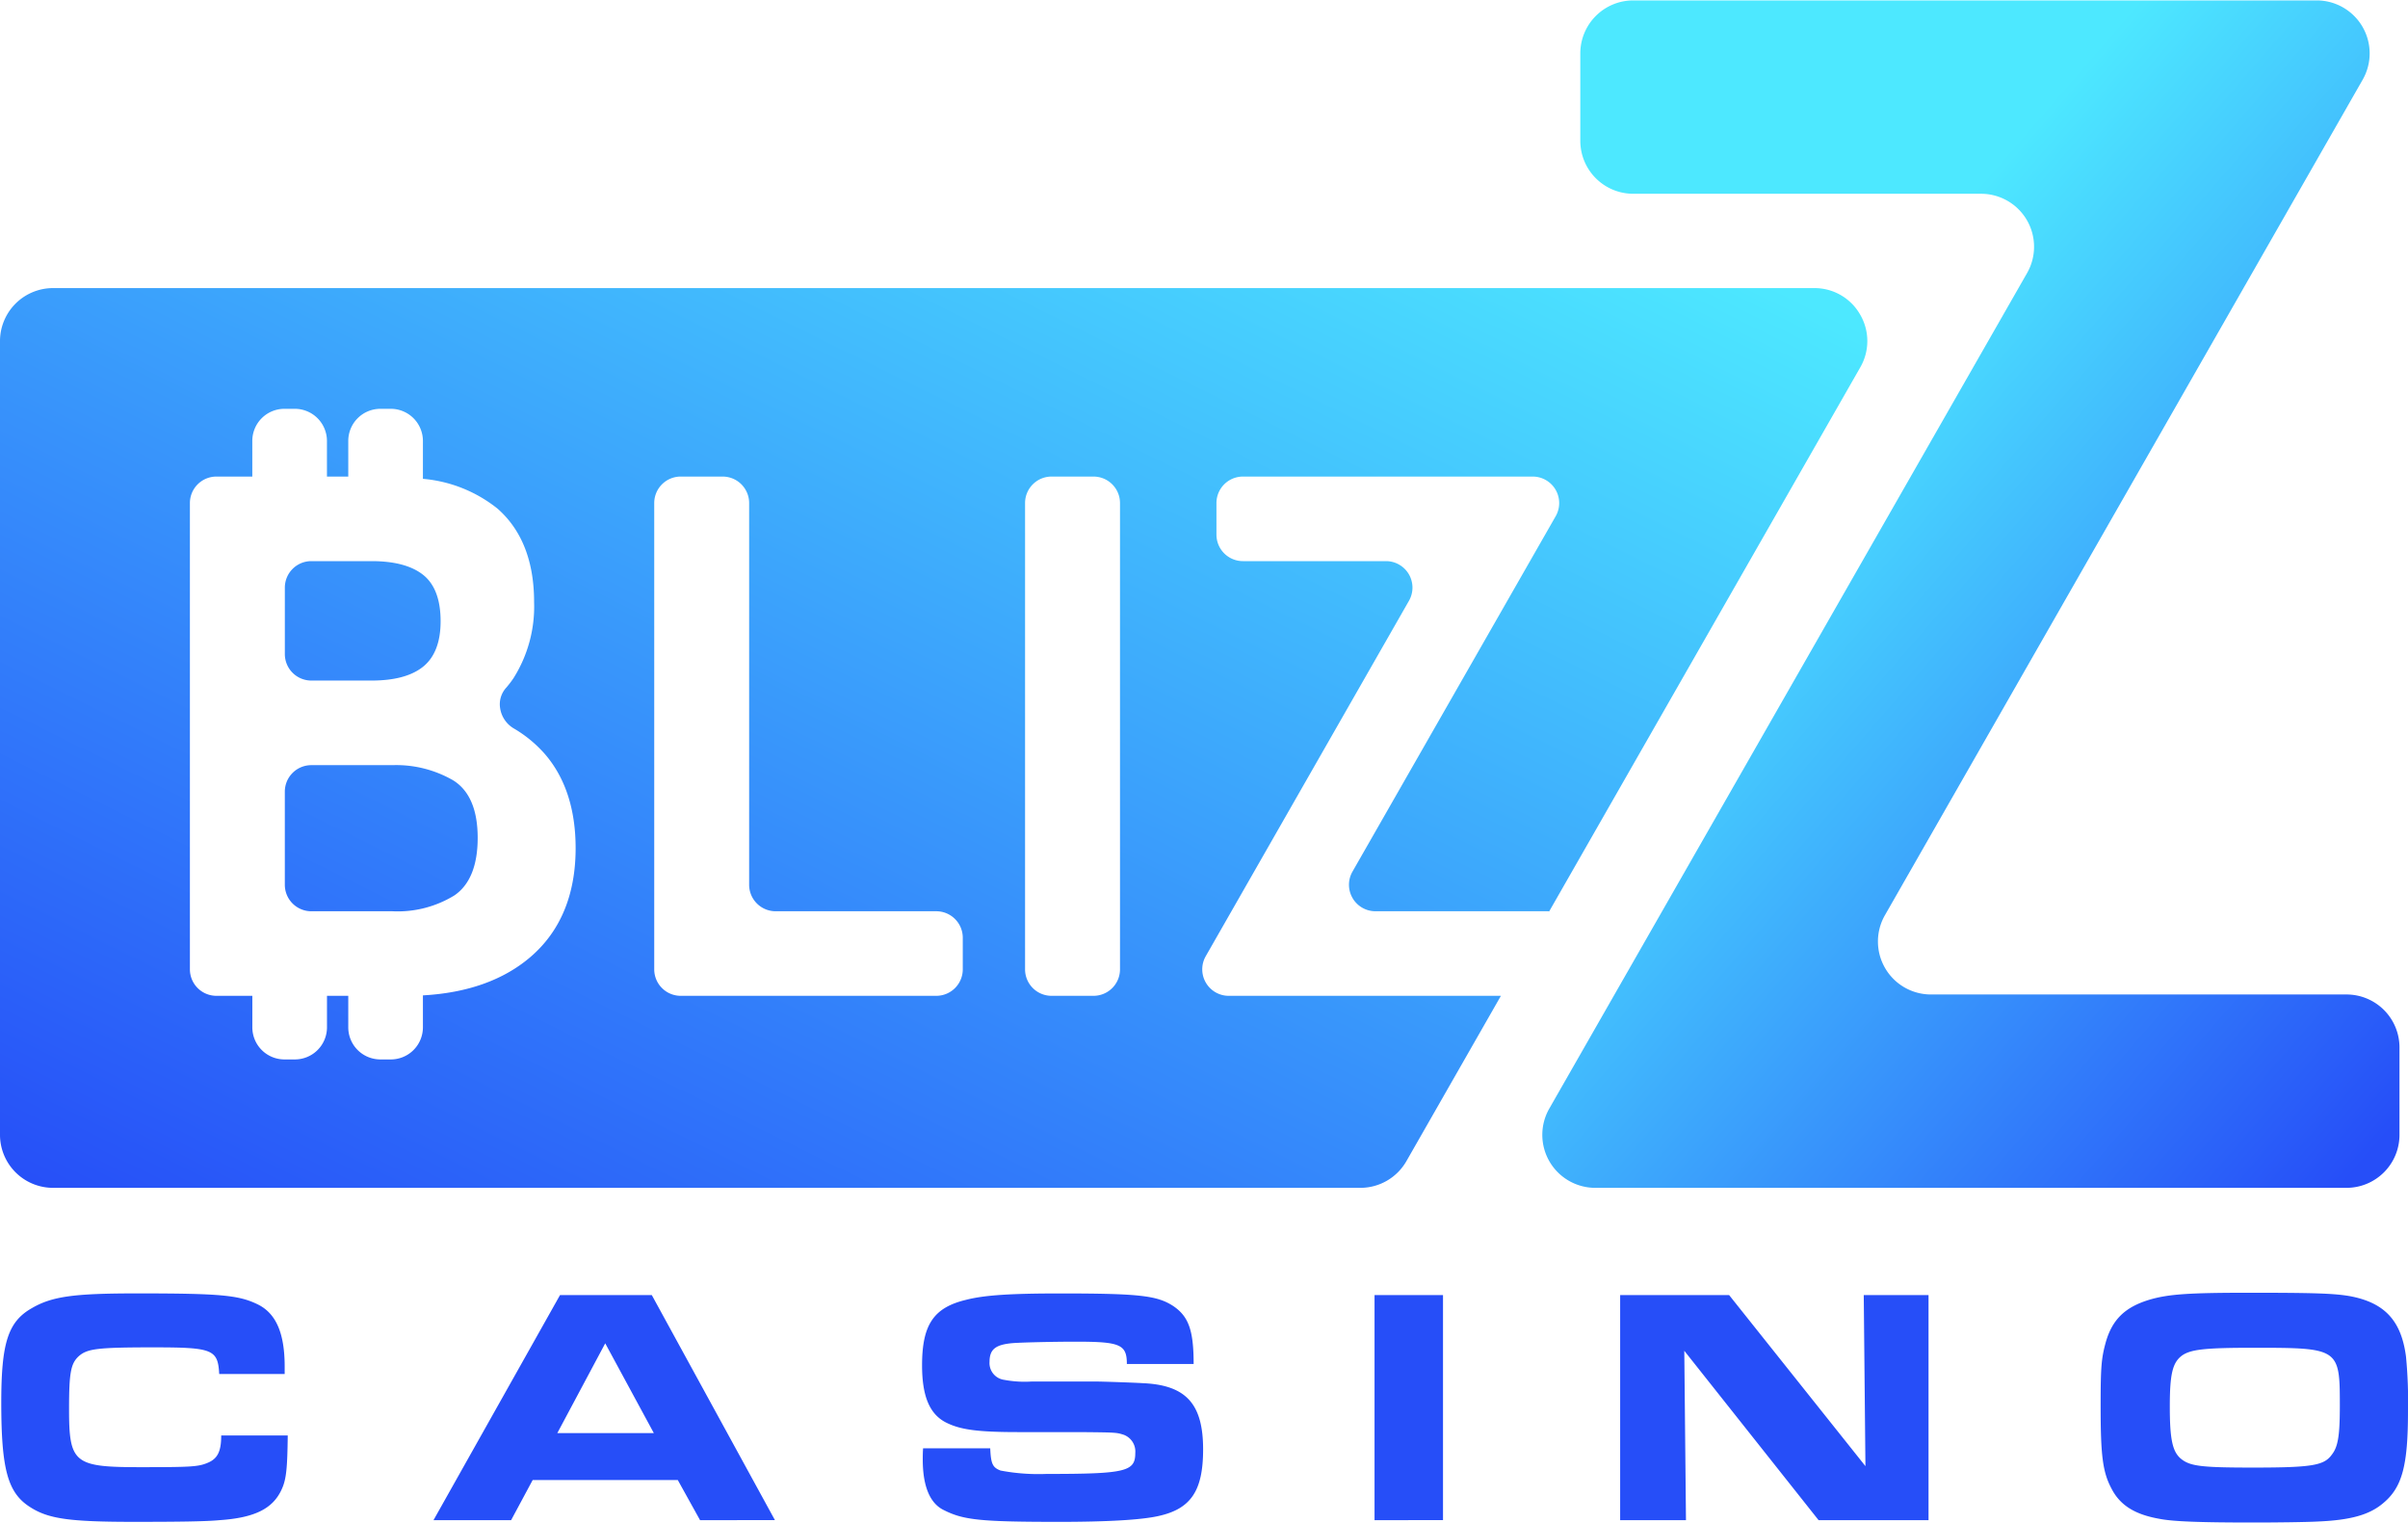 <?xml version="1.0" encoding="utf-8"?>
<svg height="461" id="Logo_Gradient" viewBox="0 0 300 189.608" width="729.0" xmlns="http://www.w3.org/2000/svg" xmlns:xlink="http://www.w3.org/1999/xlink"><desc>BestCryptoCasino.online - Best crypto casino bonuses in one place</desc><title>Blizz Casino on https://bestcryptocasino.online/</title>
<defs>
<linearGradient gradientUnits="objectBoundingBox" id="linear-gradient" x1="0.932" x2="0.346" y1="1" y2="0.291">
<stop offset="0" stop-color="#264ef8"/>
<stop offset="1" stop-color="#4de8ff"/>
</linearGradient>
<linearGradient id="linear-gradient-2" x1="0" x2="0.985" xlink:href="#linear-gradient" y1="1" y2="0.031"/>
</defs>
<path d="M154.7,88.951H69.562a6.6,6.6,0,0,0-6.6,6.6v10.887a6.6,6.6,0,0,0,6.6,6.6h43.331a6.6,6.6,0,0,1,5.729,9.877L59.1,226.991a6.6,6.6,0,0,0,5.729,9.877h93.59a6.6,6.6,0,0,0,6.6-6.6V219.381a6.6,6.6,0,0,0-6.6-6.6H106.646a6.6,6.6,0,0,1-5.732-9.877L160.432,98.828a6.6,6.6,0,0,0-5.729-9.877" data-name="Path 160" fill="url(#linear-gradient)" id="Path_160" transform="translate(133.92 -88.951)"/>
<path d="M169.481,112.081H6.6a6.608,6.608,0,0,1-6.6-6.6V6.6A6.608,6.608,0,0,1,6.6,0H226.029a6.534,6.534,0,0,1,5.708,3.285,6.54,6.54,0,0,1,.022,6.592L193,77.653a.226.226,0,0,1-.057-.013.2.2,0,0,0-.062-.013H171.362a3.3,3.3,0,0,1-2.865-4.937l25.319-44.275a3.3,3.3,0,0,0-2.865-4.937h-36.1a3.3,3.3,0,0,0-3.3,3.3v3.934a3.3,3.3,0,0,0,3.3,3.3h17.821a3.3,3.3,0,0,1,2.865,4.937l-25.32,44.276a3.3,3.3,0,0,0,2.865,4.937h33.909l-11.778,20.6A6.611,6.611,0,0,1,169.481,112.081ZM40.733,88.161h2.656v3.925a4,4,0,0,0,4,4h1.3a4,4,0,0,0,4-4v-3.98c5.541-.306,10.045-1.911,13.388-4.773,3.74-3.2,5.637-7.767,5.637-13.56,0-4.846-1.29-8.794-3.835-11.735a15.655,15.655,0,0,0-3.894-3.2,3.534,3.534,0,0,1-1.67-2.464,3.073,3.073,0,0,1,.717-2.559,11.8,11.8,0,0,0,.943-1.225,16.706,16.706,0,0,0,2.565-9.494c0-5.055-1.531-8.965-4.551-11.62a17.215,17.215,0,0,0-9.3-3.716V19.038a4.005,4.005,0,0,0-4-4h-1.3a4,4,0,0,0-4,4v4.44H40.733v-4.44a4.005,4.005,0,0,0-4-4h-1.3a4,4,0,0,0-4,4v4.44H26.959a3.3,3.3,0,0,0-3.3,3.3V84.861a3.3,3.3,0,0,0,3.3,3.3h4.478v3.925a4,4,0,0,0,4,4h1.3a4,4,0,0,0,4-4V88.162Zm90.274-64.684a3.3,3.3,0,0,0-3.3,3.3V84.861a3.3,3.3,0,0,0,3.3,3.3h5.228a3.3,3.3,0,0,0,3.3-3.3V26.778a3.3,3.3,0,0,0-3.3-3.3Zm-46.2,0a3.3,3.3,0,0,0-3.3,3.3V84.861a3.3,3.3,0,0,0,3.3,3.3h31.84a3.3,3.3,0,0,0,3.3-3.3V80.927a3.3,3.3,0,0,0-3.3-3.3H96.632a3.3,3.3,0,0,1-3.3-3.3V26.778a3.3,3.3,0,0,0-3.3-3.3ZM48.885,77.627h-10.1a3.3,3.3,0,0,1-3.3-3.3v-11.6a3.3,3.3,0,0,1,3.3-3.3h10.1a14.193,14.193,0,0,1,7.577,1.894c2.024,1.259,3.05,3.669,3.05,7.162,0,3.433-.972,5.843-2.888,7.161A13.49,13.49,0,0,1,48.885,77.627ZM46.3,48.889H38.787a3.3,3.3,0,0,1-3.3-3.3V37.312a3.3,3.3,0,0,1,3.3-3.3H46.3c2.852,0,5.02.583,6.446,1.733s2.148,3.085,2.148,5.752c0,2.574-.723,4.47-2.148,5.637S49.15,48.889,46.3,48.889Z" data-name="Subtraction 2" fill="url(#linear-gradient-2)" id="Subtraction_2" transform="translate(0 35.836)"/>
<path d="M268.862,28.16c-3.109-.547-4.918-1.724-5.969-3.782-1.092-2.058-1.345-4.12-1.345-10.257,0-4.705.084-5.884.591-7.773.8-2.988,2.436-4.583,5.59-5.509C270.083.166,272.648,0,280.043,0c8.07,0,10.551.081,12.528.419,4.33.8,6.432,3.025,7.02,7.523a57.6,57.6,0,0,1,.25,6.81c0,6.766-.713,9.5-3.109,11.474-1.683,1.43-4.036,2.1-8.112,2.272-1.514.081-5.255.125-7.986.125C273.949,28.624,270.545,28.5,268.862,28.16Zm2.775-20.3c-1.132.882-1.47,2.272-1.47,6.307,0,4.119.337,5.63,1.385,6.512,1.136.926,2.522,1.1,8.957,1.1,7.354,0,8.869-.254,9.835-1.6.8-1.007,1.007-2.436,1.007-6.178,0-7.061-.125-7.145-10.633-7.145C274.452,6.851,272.732,7.061,271.637,7.858ZM3.572,26.687C.8,24.923,0,21.983,0,13.658,0,6.26.842,3.614,3.785,1.933,6.306.46,9,.082,16.855.082c10.467,0,12.738.209,15.131,1.385C34.257,2.6,35.308,5.083,35.308,9.2v.922H27.153c-.169-3.065-.8-3.318-8.2-3.318-6.979,0-8.236.168-9.291,1.094-1.007.922-1.217,2.058-1.217,6.6,0,6.727.629,7.23,8.828,7.23,6.347,0,7.27-.044,8.446-.544,1.22-.508,1.683-1.39,1.683-3.407H35.69c-.048,4.076-.173,5.465-.76,6.726-1.092,2.4-3.363,3.529-7.733,3.826-1.724.166-5.087.21-10.677.21C8.449,28.539,5.844,28.16,3.572,26.687Zm113.837.379c-1.724-.841-2.606-2.984-2.606-6.3,0-.254,0-.8.041-1.389h8.366c.084,1.933.293,2.4,1.3,2.775a25.332,25.332,0,0,0,5.715.419c9.879,0,11.056-.293,11.056-2.606a2.225,2.225,0,0,0-1.43-2.268c-.926-.293-.926-.293-5.336-.337h-7.736c-5.168,0-7.314-.294-9.122-1.217-2.014-1.051-2.94-3.279-2.94-7.1,0-5.045,1.43-7.188,5.462-8.155,2.271-.589,5.549-.8,11.687-.8,9.834,0,12.106.249,14.124,1.554,1.933,1.3,2.561,3.025,2.561,7.23h-8.32c0-2.437-.842-2.776-6.348-2.776-2.731,0-6.391.085-7.735.169-2.268.169-3.025.757-3.025,2.353a2.109,2.109,0,0,0,1.808,2.23,13.85,13.85,0,0,0,3.447.21h7.942c.757,0,4.539.125,5.969.21,5.34.25,7.442,2.605,7.442,8.237,0,5.17-1.514,7.442-5.634,8.324-2.1.463-6.263.713-12.356.713C122.033,28.535,119.89,28.326,117.41,27.066Zm109,1.262-16.73-21.1.21,21.1h-8.2V.293h13.577L232.247,21.6,232.037.293h8.071V28.328Zm-55.32,0V.291h8.53V28.326Zm-84.031,0-2.775-5H66.206l-2.687,5H53.85L69.612.291H81.046L96.387,28.326ZM69.275,17.483H81.3L75.244,6.3Z" data-name="Union 12" fill="#264ef8" id="Union_12" transform="translate(0.158 160.985)"/>
</svg>